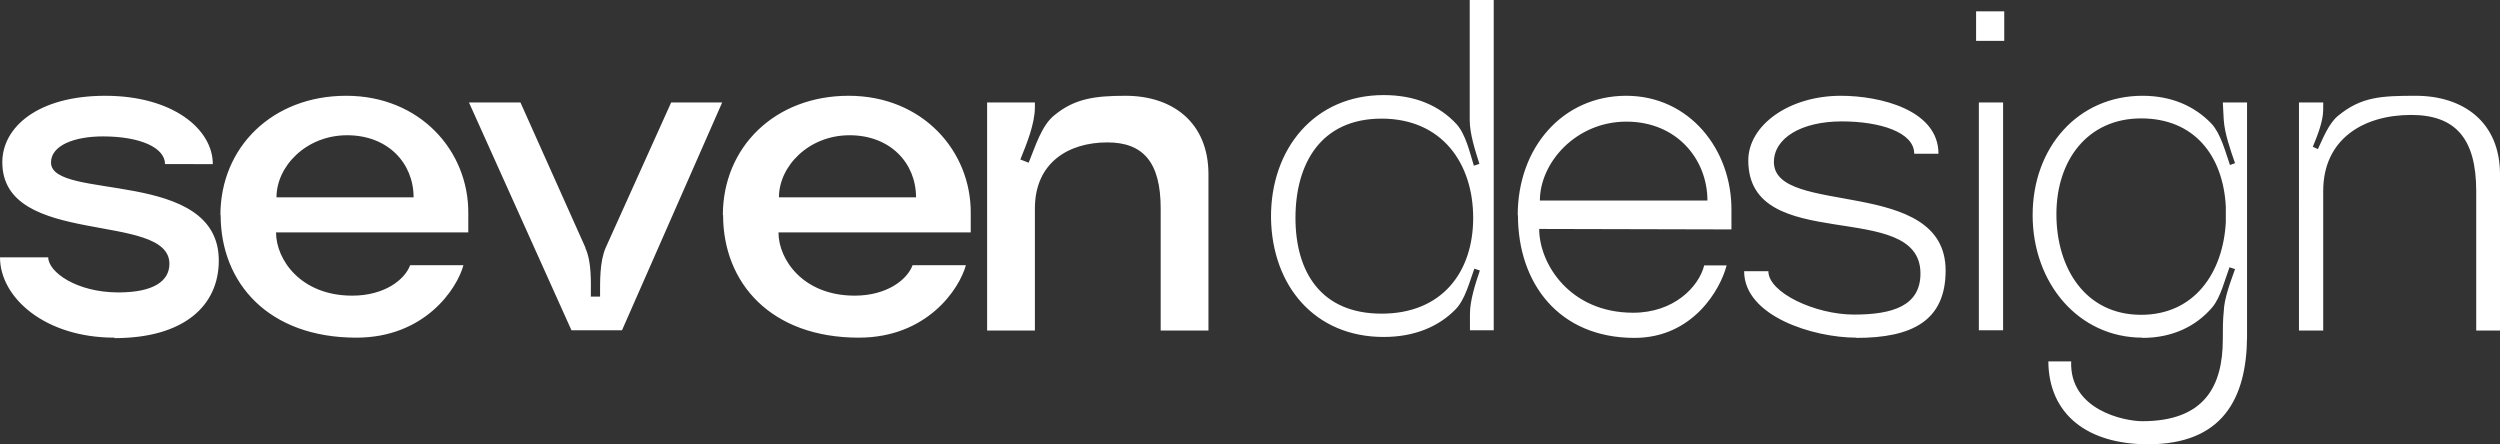 <svg xmlns="http://www.w3.org/2000/svg" data-name="Layer 2" viewBox="0 0 108.32 19.25"><rect x="0" y="0" width="108.32" height="19.25" fill="#333333" stroke="none"/><path d="M4.96 14.63C1.94 14.63 0 12.89 0 11.15h2.09c0 .63 1.22 1.52 3.04 1.52 1.52 0 2.21-.49 2.21-1.24 0-2.29-7.24-.69-7.24-4.4 0-1.52 1.54-2.88 4.46-2.88s4.66 1.44 4.66 2.96H7.15c0-.71-1.07-1.2-2.69-1.2-1.24 0-2.25.39-2.25 1.13 0 1.68 7.27.22 7.27 4.25 0 1.95-1.5 3.36-4.52 3.36Zm4.59-5.31c0-2.94 2.25-5.17 5.45-5.17s5.31 2.39 5.29 5.09v.83h-8.33c0 1.18 1.07 2.74 3.3 2.74 1.42 0 2.29-.71 2.51-1.32h2.31c-.28 1.03-1.68 3.14-4.64 3.14-3.81 0-5.88-2.37-5.88-5.31Zm8.37-.77c0-1.48-1.11-2.69-2.88-2.69s-3.06 1.34-3.06 2.69h5.94Zm7.44 2.19c.28.61.24 1.46.24 2.11h.4c0-.67-.02-1.5.24-2.11l2.84-6.3h2.21l-4.34 9.87h-2.19l-4.44-9.87h2.23l2.82 6.3Zm5.96-1.42c0-2.94 2.25-5.17 5.45-5.17s5.31 2.39 5.29 5.09v.83h-8.33c0 1.18 1.07 2.74 3.3 2.74 1.42 0 2.29-.71 2.51-1.32h2.31c-.28 1.03-1.68 3.14-4.64 3.14-3.81 0-5.88-2.37-5.88-5.31Zm8.37-.77c0-1.48-1.11-2.69-2.88-2.69s-3.06 1.34-3.06 2.69h5.94Zm9.08-4.4c2.03 0 3.59 1.15 3.59 3.4v6.77h-2.07V9.03c0-1.99-.75-2.86-2.31-2.86-1.7 0-3.14.89-3.14 2.86v5.29h-2.07V4.44h2.07v.2c0 .73-.36 1.6-.63 2.27l.36.14c.28-.67.55-1.62 1.13-2.07.87-.71 1.74-.83 3.08-.83ZM63.69 0h1.03v14.31h-1.03v-.71c0-.59.24-1.32.43-1.88l-.24-.08c-.2.55-.4 1.34-.81 1.76-.73.75-1.78 1.2-3.12 1.2-2.98 0-4.84-2.21-4.88-5.17-.02-2.98 1.88-5.31 4.88-5.31 1.36 0 2.41.45 3.16 1.26.4.45.57 1.22.75 1.8l.24-.08c-.18-.57-.42-1.3-.42-1.9V0Zm.14 9.44c0-2.35-1.34-4.3-3.97-4.3s-3.73 1.95-3.73 4.3 1.11 4.15 3.73 4.15 3.97-1.8 3.97-4.15Zm1.93-.12c0-2.94 1.96-5.17 4.7-5.17s4.58 2.33 4.56 4.96v.83l-8.33-.02c0 1.5 1.32 3.63 4.07 3.63 1.76 0 2.84-1.11 3.08-2.05h.97c-.26 1.03-1.46 3.14-3.99 3.14-3.28 0-5.05-2.37-5.05-5.31Zm8.22-.63c0-1.78-1.32-3.42-3.51-3.42s-3.75 1.78-3.75 3.42h7.27Zm6.45 5.94c-1.86 0-4.86-.93-4.86-2.88h1.05c0 .93 2.03 1.88 3.71 1.88s2.88-.38 2.88-1.78c0-3.3-7.46-.75-7.46-4.9 0-1.52 1.76-2.8 4.01-2.8 1.7 0 4.23.61 4.23 2.51h-1.05c0-.93-1.48-1.4-3.14-1.4-1.76 0-2.94.73-2.94 1.76 0 2.39 7.44.59 7.44 4.7 0 2.17-1.44 2.92-3.87 2.92ZM85.62.49h1.22v1.28h-1.22V.49Zm.12 3.95h1.05v9.87h-1.05V4.44Zm7.09 10.19c-2.78 0-4.76-2.37-4.76-5.31s1.97-5.17 4.76-5.17c1.26 0 2.27.45 3 1.22.39.43.59 1.2.79 1.78l.22-.08c-.2-.57-.45-1.28-.49-1.88l-.04-.75h1.05v10.15c-.02 2.69-1.07 4.66-4.29 4.66-2.61 0-4.3-1.28-4.32-3.59h.99c-.08 2.11 2.31 2.59 3.08 2.59 2.68 0 3.49-1.5 3.49-3.55 0-.45 0-.83.04-1.2.02-.59.3-1.3.49-1.84l-.24-.08c-.2.53-.38 1.3-.75 1.74-.71.83-1.74 1.32-3.02 1.32Zm-.06-.99c2.31 0 3.55-1.82 3.67-4.01v-.69c-.12-2.19-1.36-3.81-3.67-3.81s-3.67 1.8-3.67 4.15 1.26 4.36 3.67 4.36Zm11.9-9.49c2.07 0 3.65 1.15 3.65 3.4v6.77h-1.03V8.28c0-2.29-.91-3.3-2.82-3.3-2.05 0-3.81 1.03-3.81 3.3v6.04h-1.05V4.44h1.05v.3c0 .53-.26 1.15-.45 1.62l.22.1c.22-.47.47-1.11.87-1.44 1.01-.83 1.86-.87 3.38-.87Z" data-name="Layer 1" style="fill:#fff"/></svg>